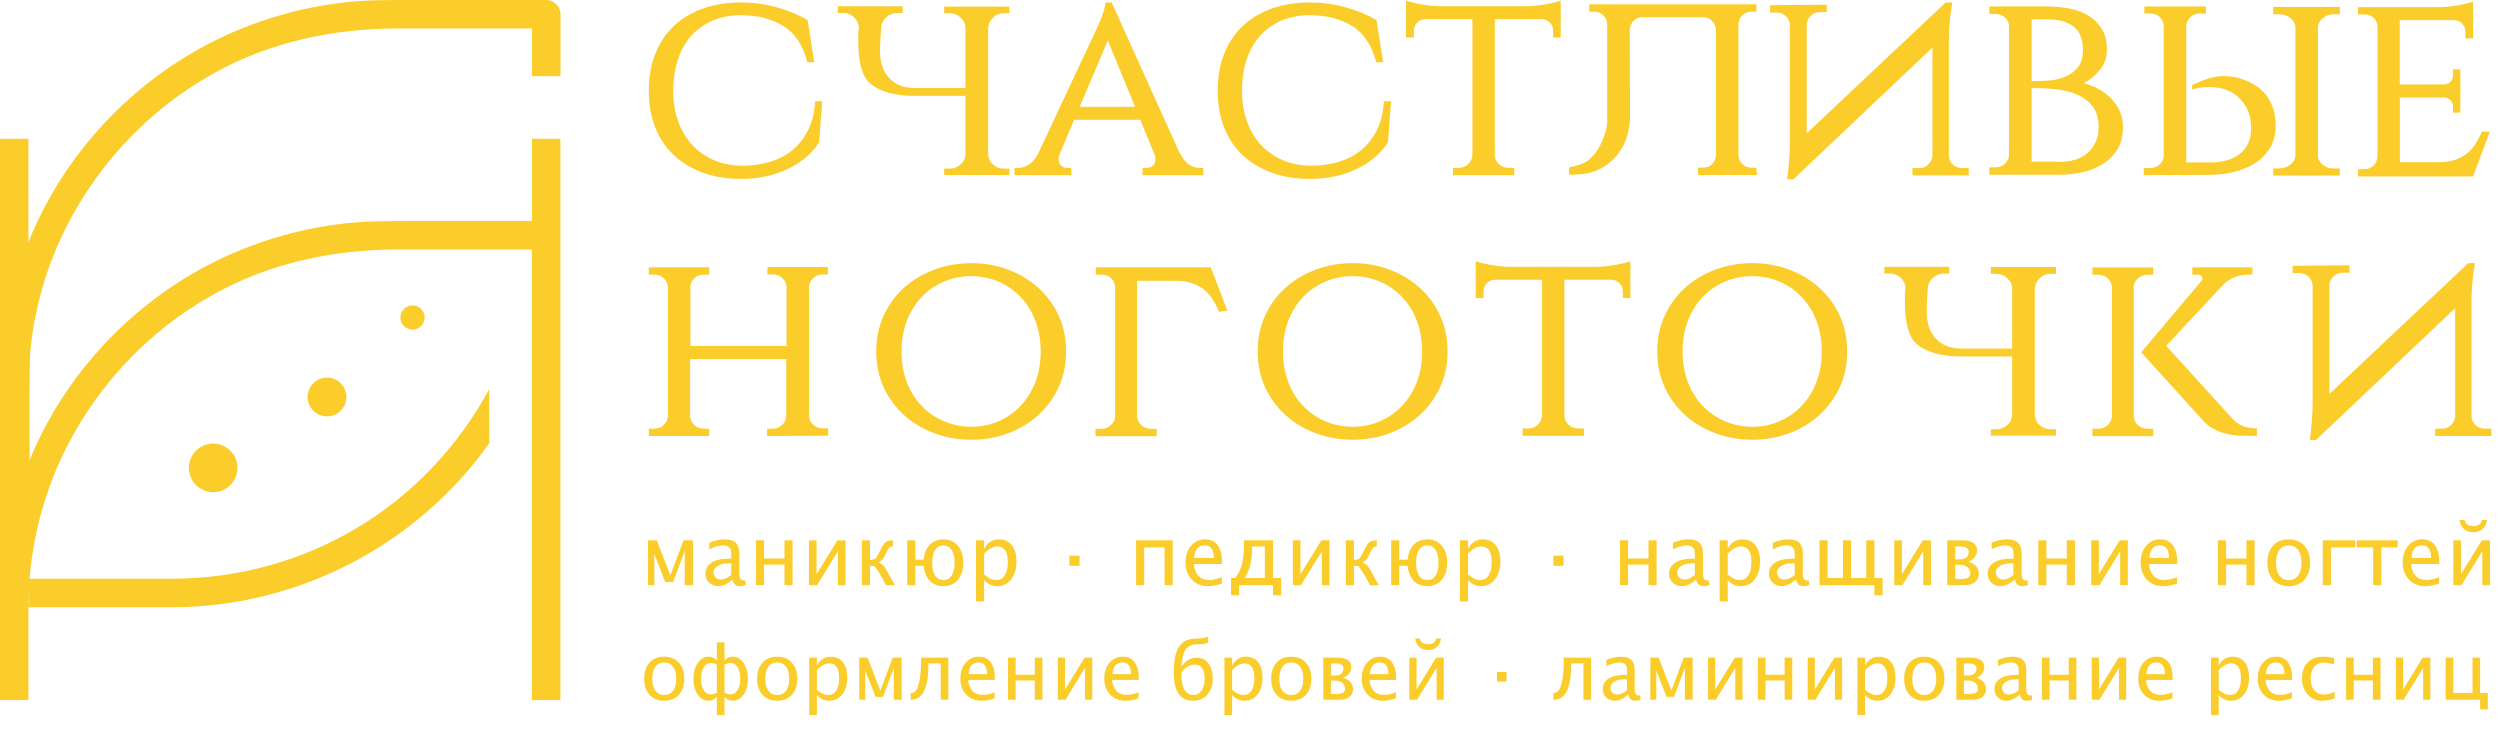 <?xml version="1.0" encoding="UTF-8"?> <svg xmlns="http://www.w3.org/2000/svg" width="590" height="174" viewBox="0 0 590 174" fill="none"><path d="M126.309 37.002C126.309 37.403 126.309 37.83 126.259 38.232V37.002H126.309Z" fill="#FACD2B"></path><path d="M115.467 104.632C98.286 128.719 70.353 143.205 40.763 143.318H6.709V139.949C6.709 138.826 6.709 137.703 6.709 136.58H40.735C56.175 136.524 71.335 132.397 84.558 124.396C97.64 116.507 108.308 105.081 115.467 91.802V104.604V104.632Z" fill="#FACD2B"></path><path d="M125.547 17.939V6.71H94.272C78.775 6.71 63.868 9.798 50.252 17.406C34.419 26.249 21.757 40.09 14.205 56.569C10.444 64.795 8.029 73.75 7.159 82.762C6.85 85.766 7.018 105.642 6.99 108.674C3.509 122.15 1.516 128.747 0.196 139.303L0 93.795C0 77.119 3.622 60.921 11.903 46.35C21.168 30.011 35.598 16.592 52.639 8.647C61.594 4.464 71.083 1.797 80.909 0.618C86.215 -0.028 91.521 0 96.855 0H128.915C130.74 0 132.284 1.544 132.284 3.369V17.968H125.575L125.547 17.939Z" fill="#FACD2B"></path><path d="M97.361 77.793C98.933 77.793 100.224 76.502 100.224 74.93C100.224 73.357 98.933 72.066 97.361 72.066C95.788 72.066 94.497 73.357 94.497 74.93C94.497 76.502 95.788 77.793 97.361 77.793Z" fill="#FACD2B"></path><path d="M50.308 104.688C47.136 104.688 44.581 107.243 44.581 110.415C44.581 113.587 47.136 116.142 50.308 116.142C53.481 116.142 56.035 113.587 56.035 110.415C56.035 107.243 53.481 104.688 50.308 104.688Z" fill="#FACD2B"></path><path d="M125.547 165.215H132.256V32.763H125.547V52.162H96.855C91.521 52.162 86.215 52.162 80.909 52.779C71.083 53.958 61.622 56.625 52.639 60.808C31.976 70.438 15.16 88.096 6.71 109.292V32.763H0V165.215H6.71V145.957C6.71 144.974 6.71 143.991 6.71 143.009C6.738 140.314 6.85 137.59 7.131 134.895C8.029 125.912 10.444 116.928 14.177 108.731C21.701 92.251 34.391 78.411 50.224 69.567C63.84 61.959 78.775 58.871 94.244 58.871H125.518V165.187L125.547 165.215Z" fill="#FACD2B"></path><path d="M77.175 89.107C74.648 89.107 72.599 91.156 72.599 93.683C72.599 96.21 74.648 98.259 77.175 98.259C79.701 98.259 81.751 96.21 81.751 93.683C81.751 91.156 79.701 89.107 77.175 89.107Z" fill="#FACD2B"></path><path d="M194.038 23.998L193.31 33.613C191.553 36.324 189.018 38.433 185.754 39.939C182.491 41.47 178.901 42.223 175.01 42.223C171.646 42.223 168.609 41.746 165.923 40.767C163.237 39.788 160.928 38.407 159.02 36.625C157.112 34.843 155.656 32.659 154.652 30.099C153.623 27.538 153.121 24.626 153.121 21.413C153.121 18.2 153.623 15.288 154.652 12.702C155.656 10.117 157.137 7.933 159.02 6.125C160.928 4.343 163.212 2.962 165.923 2.009C168.609 1.055 171.646 0.578 175.01 0.578C177.746 0.578 180.508 0.954 183.269 1.707C186.03 2.46 188.49 3.49 190.599 4.745L192.181 14.685H190.524C189.52 10.694 187.637 7.857 184.876 6.15C182.139 4.443 178.826 3.59 174.935 3.59C172.45 3.59 170.241 3.992 168.283 4.82C166.325 5.648 164.643 6.828 163.237 8.334C161.831 9.866 160.777 11.723 160.024 13.957C159.271 16.166 158.894 18.652 158.894 21.388C158.894 24.124 159.271 26.459 160.049 28.617C160.827 30.801 161.932 32.634 163.337 34.165C164.743 35.696 166.45 36.901 168.408 37.755C170.366 38.608 172.575 39.06 175.01 39.11H175.211C177.521 39.11 179.654 38.809 181.688 38.207C183.696 37.604 185.478 36.701 186.984 35.445C188.516 34.215 189.746 32.634 190.699 30.726C191.653 28.818 192.206 26.559 192.381 23.898H194.038V23.998Z" fill="#FACD2B"></path><path d="M202.724 6.502V6.376C202.598 5.448 202.222 4.694 201.594 4.117C200.891 3.414 200.038 3.063 199.084 3.063H197.703V1.481H213.016V3.063H211.61C210.731 3.063 209.878 3.414 209.1 4.117C208.573 4.594 208.196 5.272 207.97 6.1V6.301C207.87 7.581 207.819 8.611 207.769 9.389C207.719 10.167 207.694 10.995 207.694 11.874V12.326C207.744 14.936 208.472 16.97 209.878 18.426C211.334 19.982 213.292 20.76 215.777 20.76H227.852V6.502C227.801 5.573 227.425 4.795 226.722 4.192C226.019 3.49 225.166 3.138 224.212 3.138H222.831V1.557H238.219V3.138H236.838C235.859 3.138 235.031 3.49 234.328 4.192C233.7 4.77 233.324 5.548 233.198 6.502V36.475C233.324 37.529 233.7 38.307 234.328 38.784C235.031 39.437 235.884 39.788 236.838 39.788H238.219V41.319H222.831V39.788H224.212C225.14 39.788 225.969 39.462 226.722 38.784C227.375 38.257 227.751 37.479 227.852 36.475V22.618H215.702C211.183 22.618 207.769 21.664 205.41 19.756C203.502 18.175 202.548 14.836 202.548 9.74V8.209C202.548 7.807 202.598 7.23 202.673 6.477" fill="#FACD2B"></path><path d="M278.483 36.148C279.061 37.378 279.763 38.282 280.567 38.809C281.395 39.336 282.173 39.612 282.926 39.612H283.981V41.345H269.647V39.612H270.701C271.178 39.612 271.655 39.437 272.057 39.085C272.484 38.734 272.685 38.232 272.685 37.554C272.685 37.253 272.609 36.901 272.484 36.5L269.095 28.266H253.506L250.117 36.299C249.941 36.701 249.841 37.102 249.841 37.554C249.841 38.207 250.042 38.734 250.443 39.085C250.845 39.437 251.272 39.612 251.774 39.612H252.828V41.345H239.423V39.612H240.478C241.231 39.612 242.034 39.336 242.862 38.809C243.691 38.282 244.419 37.404 245.046 36.148L258.451 7.556C258.903 6.627 259.28 5.749 259.656 4.895C259.957 4.142 260.234 3.364 260.485 2.586C260.736 1.783 260.861 1.13 260.911 0.603H262.367L278.408 36.148H278.483ZM267.865 25.203L261.438 9.539L254.811 25.203H267.865Z" fill="#FACD2B"></path><path d="M328.288 23.998L327.56 33.613C325.803 36.324 323.268 38.433 320.004 39.939C316.741 41.47 313.151 42.223 309.26 42.223C305.896 42.223 302.859 41.746 300.173 40.767C297.487 39.788 295.178 38.407 293.27 36.625C291.362 34.843 289.906 32.659 288.902 30.099C287.898 27.538 287.371 24.626 287.371 21.413C287.371 18.2 287.873 15.288 288.902 12.702C289.906 10.117 291.387 7.933 293.27 6.125C295.178 4.343 297.462 2.962 300.173 2.009C302.859 1.055 305.896 0.578 309.26 0.578C311.996 0.578 314.758 0.954 317.519 1.707C320.28 2.46 322.74 3.49 324.849 4.745L326.431 14.685H324.774C323.745 10.694 321.887 7.857 319.126 6.15C316.389 4.443 313.076 3.59 309.185 3.59C306.7 3.59 304.491 3.992 302.508 4.82C300.55 5.648 298.868 6.828 297.462 8.334C296.081 9.866 295.002 11.723 294.249 13.957C293.496 16.166 293.119 18.652 293.119 21.388C293.119 24.124 293.496 26.459 294.274 28.617C295.052 30.801 296.131 32.634 297.562 34.165C298.968 35.696 300.675 36.901 302.633 37.755C304.591 38.608 306.8 39.06 309.235 39.11H309.436C311.745 39.11 313.879 38.809 315.912 38.207C317.921 37.604 319.703 36.701 321.209 35.445C322.74 34.215 323.97 32.634 324.924 30.726C325.878 28.818 326.43 26.559 326.606 23.898H328.263L328.288 23.998Z" fill="#FACD2B"></path><path d="M360.545 1.456C361.172 1.456 361.85 1.406 362.603 1.331C363.356 1.23 364.109 1.13 364.837 1.004C365.565 0.879 366.243 0.728 366.871 0.578C367.498 0.427 367.975 0.276 368.327 0.151V8.836H366.544V7.305C366.544 6.552 366.293 5.924 365.791 5.372C365.289 4.845 364.636 4.544 363.833 4.519H352.763V36.7C352.813 37.504 353.139 38.182 353.767 38.759C354.395 39.336 355.148 39.612 356.026 39.612H357.357V41.344H342.897V39.612H344.228C345.107 39.612 345.86 39.336 346.462 38.759C347.065 38.182 347.391 37.479 347.491 36.625V4.519H336.346C335.542 4.569 334.915 4.845 334.413 5.372C333.936 5.899 333.685 6.552 333.685 7.305V8.836H331.827V0.151C332.179 0.276 332.656 0.427 333.283 0.578C333.911 0.728 334.563 0.879 335.316 1.004C336.044 1.13 336.772 1.255 337.525 1.331C338.279 1.406 338.956 1.456 339.584 1.456H360.62H360.545Z" fill="#FACD2B"></path><path d="M384.669 27.764C384.669 28.291 384.669 28.818 384.594 29.345C384.292 31.102 383.966 32.358 383.665 33.111C382.987 34.742 382.083 36.173 380.954 37.378C379.799 38.583 378.443 39.537 376.887 40.215C375.331 40.892 373.122 41.244 370.285 41.244V39.512C372.369 39.11 373.875 38.558 374.804 37.83C375.732 37.102 376.536 36.173 377.188 35.069C377.841 33.964 378.393 32.759 378.77 31.479C379.046 30.651 379.222 29.772 379.297 28.893V5.673C379.247 4.87 378.946 4.192 378.368 3.615C377.791 3.038 377.113 2.761 376.31 2.761H375.055V1.029H414.516V2.761H413.261C412.458 2.761 411.78 3.038 411.203 3.59C410.625 4.142 410.324 4.795 410.274 5.548V36.65C410.324 37.453 410.625 38.131 411.203 38.709C411.78 39.286 412.458 39.562 413.261 39.562H414.466L414.667 41.294H400.735V39.562H401.99C402.793 39.562 403.471 39.286 404.048 38.709C404.626 38.131 404.927 37.453 404.977 36.65V7.104C404.927 6.276 404.626 5.548 404.048 4.97C403.471 4.368 402.818 4.067 402.065 4.067H387.48C386.727 4.067 386.075 4.343 385.522 4.92C384.97 5.498 384.669 6.175 384.619 6.979L384.694 27.739L384.669 27.764Z" fill="#FACD2B"></path><path d="M431.109 1.13V2.862H429.452C428.649 2.862 427.971 3.138 427.394 3.665C426.816 4.193 426.49 4.845 426.39 5.598V31.454L459.149 0.603H460.73C460.605 1.481 460.454 2.385 460.329 3.314C460.228 4.117 460.153 5.021 460.052 6.075C459.952 7.13 459.927 8.159 459.927 9.238V36.826C459.977 37.629 460.304 38.307 460.881 38.834C461.483 39.387 462.186 39.663 462.964 39.663H464.621V41.395H451.342V39.663H452.999C453.802 39.663 454.48 39.387 455.057 38.834C455.634 38.282 455.961 37.604 456.061 36.826V11.221L423.227 42.324H421.771C421.896 41.395 422.022 40.441 422.097 39.462C422.172 38.633 422.273 37.68 422.323 36.65C422.398 35.621 422.423 34.592 422.423 33.563V5.699C422.323 4.946 421.997 4.318 421.419 3.766C420.842 3.214 420.139 2.962 419.286 2.962H417.704V1.23L431.034 1.105L431.109 1.13Z" fill="#FACD2B"></path><path d="M483.297 1.532C484.502 1.532 485.907 1.632 487.514 1.858C489.121 2.084 490.652 2.536 492.083 3.239C493.514 3.941 494.744 4.996 495.723 6.351C496.727 7.732 497.229 9.539 497.229 11.799C497.229 13.581 496.677 15.137 495.597 16.468C494.518 17.823 493.212 18.878 491.731 19.631C494.467 20.334 496.702 21.614 498.434 23.471C500.166 25.329 501.019 27.488 501.019 29.973C501.019 32.182 500.542 34.015 499.588 35.445C498.635 36.876 497.43 38.031 495.974 38.885C494.518 39.738 492.886 40.366 491.129 40.717C489.372 41.069 487.665 41.244 486.008 41.244H469.49V39.512H470.821C471.749 39.512 472.528 39.236 473.13 38.659C473.758 38.081 474.084 37.404 474.134 36.6V6.15C474.084 5.322 473.758 4.619 473.13 4.092C472.503 3.565 471.749 3.289 470.821 3.289H469.49V1.506H483.297V1.532ZM486.058 38.207C487.338 38.207 488.543 38.031 489.673 37.705C490.803 37.378 491.756 36.851 492.585 36.173C493.413 35.496 494.041 34.617 494.543 33.588C495.045 32.559 495.271 31.329 495.271 29.898C495.271 27.965 494.819 26.383 493.915 25.178C493.012 23.974 491.832 23.07 490.401 22.417C488.97 21.764 487.363 21.338 485.581 21.112C483.799 20.886 481.765 20.785 479.456 20.785V38.157H486.058V38.207ZM484.075 18.978C485.38 18.802 486.61 18.451 487.74 17.949C488.844 17.447 489.773 16.694 490.501 15.715C491.229 14.736 491.581 13.43 491.581 11.799C491.581 9.288 490.853 7.456 489.397 6.301C487.941 5.146 485.907 4.569 483.272 4.569H479.456V19.154C481.213 19.154 482.744 19.078 484.075 18.953" fill="#FACD2B"></path><path d="M505.916 41.395V39.663H507.371C508.25 39.663 509.003 39.387 509.631 38.834C510.258 38.282 510.585 37.604 510.635 36.801V6.176C510.585 5.322 510.283 4.619 509.706 4.042C509.129 3.465 508.401 3.188 507.522 3.188H506.066V1.532H520.601V3.188H519.145C518.266 3.188 517.513 3.465 516.911 4.042C516.308 4.619 516.007 5.322 515.957 6.176V38.332H521.655C524.667 38.332 527.027 37.629 528.709 36.199C530.416 34.793 531.269 32.835 531.269 30.4C531.269 29.873 531.244 29.295 531.169 28.668C531.094 28.04 530.993 27.513 530.868 27.061C530.391 25.68 529.738 24.551 528.985 23.697C528.207 22.844 527.378 22.166 526.5 21.689C525.621 21.237 524.718 20.911 523.814 20.76C522.91 20.61 522.057 20.534 521.253 20.534C520.776 20.534 520.299 20.534 519.822 20.61C519.371 20.66 518.944 20.71 518.592 20.811C518.141 20.886 517.739 20.986 517.337 21.087V20.083C518.618 19.455 519.873 18.953 521.128 18.551C522.358 18.15 523.563 17.949 524.717 17.949C526.399 17.949 527.981 18.225 529.462 18.777C530.943 19.329 532.248 20.058 533.378 20.961C534.508 21.865 535.411 23.07 536.064 24.576C536.717 26.082 537.068 27.789 537.068 29.672C537.068 31.429 536.717 33.036 535.964 34.441C535.236 35.847 534.206 37.052 532.851 38.056C531.495 39.06 529.889 39.813 528.006 40.366C526.123 40.918 524.065 41.219 521.806 41.269L505.941 41.345L505.916 41.395ZM536.491 41.395V39.738H537.871C538.875 39.738 539.754 39.462 540.482 38.885C541.21 38.307 541.612 37.604 541.712 36.826V6.276C541.612 5.473 541.21 4.795 540.482 4.218C539.754 3.64 538.875 3.364 537.871 3.364H536.491V1.632H552.205V3.364H550.824C549.845 3.364 548.992 3.64 548.264 4.218C547.536 4.795 547.134 5.473 547.034 6.226V36.851C547.084 37.654 547.461 38.357 548.189 38.91C548.917 39.487 549.795 39.763 550.799 39.763H552.18V41.42H536.466L536.491 41.395Z" fill="#FACD2B"></path><path d="M583.658 41.646H556.522V39.913H557.978C558.857 39.913 559.585 39.637 560.162 39.06C560.739 38.483 561.041 37.78 561.091 36.926V6.276C561.091 5.472 560.79 4.795 560.187 4.242C559.585 3.69 558.857 3.414 557.953 3.414H556.497V1.682H575.927C576.554 1.682 577.232 1.632 577.985 1.556C578.738 1.456 579.491 1.356 580.219 1.23C580.947 1.105 581.6 0.954 582.202 0.803C582.805 0.653 583.282 0.502 583.633 0.377V9.062H581.851V7.531C581.851 6.778 581.6 6.15 581.098 5.598C580.596 5.071 579.943 4.77 579.14 4.745H566.337V19.932H576.805C577.508 19.881 578.035 19.656 578.387 19.229C578.738 18.802 578.914 18.325 578.914 17.748V16.367H580.646V26.584H578.914V25.203C578.914 24.626 578.738 24.149 578.412 23.747C578.085 23.346 577.583 23.095 576.906 23.019H566.362V38.282H575.851C577.307 38.232 578.562 38.031 579.592 37.654C580.621 37.278 581.525 36.776 582.278 36.173C583.031 35.546 583.683 34.792 584.236 33.914C584.788 33.035 585.29 32.081 585.742 31.052H587.599L583.633 41.671L583.658 41.646Z" fill="#FACD2B"></path><path d="M181.035 102.897V101.164H182.29C183.169 101.164 183.922 100.888 184.549 100.311C185.177 99.734 185.503 99.031 185.553 98.177V84.722H162.86V98.177C162.911 99.006 163.237 99.734 163.865 100.311C164.492 100.888 165.245 101.164 166.124 101.164H167.379V102.897H153.121V101.164H154.376C155.254 101.164 156.007 100.888 156.635 100.311C157.263 99.734 157.589 99.031 157.639 98.177V67.728C157.589 66.924 157.263 66.247 156.635 65.669C156.007 65.092 155.254 64.816 154.376 64.816H153.121V63.084H167.379V64.816H166.049C165.22 64.816 164.492 65.092 163.89 65.644C163.287 66.196 162.961 66.849 162.936 67.602V81.66H185.629V67.677C185.578 66.874 185.252 66.196 184.625 65.619C183.997 65.042 183.244 64.766 182.365 64.766H181.11V63.033H195.369V64.766H194.113C193.285 64.766 192.557 65.042 191.955 65.619C191.352 66.196 191.001 66.849 190.925 67.602V98.127C190.976 98.956 191.302 99.683 191.929 100.236C192.557 100.813 193.31 101.089 194.189 101.089H195.444V102.821L181.06 102.897H181.035Z" fill="#FACD2B"></path><path d="M229.231 62.105C232.319 62.105 235.231 62.607 237.917 63.636C240.628 64.665 242.988 66.071 245.021 67.903C247.054 69.736 248.661 71.92 249.841 74.48C251.021 77.016 251.598 79.852 251.598 82.94C251.598 86.028 251.021 88.864 249.841 91.4C248.661 93.935 247.054 96.119 245.021 97.977C242.988 99.809 240.628 101.24 237.917 102.244C235.231 103.273 232.319 103.775 229.231 103.775C226.144 103.775 223.232 103.273 220.496 102.244C217.785 101.24 215.4 99.809 213.366 97.977C211.333 96.144 209.727 93.96 208.547 91.4C207.367 88.864 206.79 86.028 206.79 82.94C206.79 79.852 207.367 77.016 208.547 74.48C209.727 71.945 211.308 69.736 213.366 67.903C215.4 66.071 217.785 64.64 220.496 63.636C223.207 62.607 226.119 62.105 229.231 62.105ZM229.231 100.713C231.541 100.713 233.675 100.286 235.658 99.407C237.641 98.554 239.373 97.349 240.854 95.793C242.335 94.236 243.49 92.379 244.343 90.195C245.197 88.011 245.598 85.576 245.598 82.94C245.598 80.304 245.172 77.869 244.343 75.685C243.515 73.501 242.335 71.619 240.854 70.087C239.373 68.531 237.641 67.326 235.658 66.472C233.675 65.619 231.516 65.167 229.231 65.167C226.947 65.167 224.788 65.594 222.755 66.472C220.747 67.326 218.989 68.531 217.508 70.087C216.027 71.644 214.873 73.501 214.019 75.685C213.191 77.869 212.764 80.304 212.764 82.94C212.764 85.576 213.191 88.011 214.019 90.195C214.848 92.379 216.027 94.261 217.508 95.793C218.989 97.349 220.747 98.554 222.755 99.407C224.763 100.261 226.922 100.713 229.231 100.713Z" fill="#FACD2B"></path><path d="M287.696 73.576C287.244 72.522 286.767 71.543 286.215 70.689C285.663 69.836 284.985 69.083 284.232 68.43C283.454 67.778 282.55 67.275 281.521 66.899C280.492 66.522 279.262 66.322 277.831 66.271H268.342V98.302C268.392 99.106 268.719 99.784 269.371 100.361C270.024 100.938 270.777 101.214 271.656 101.214H272.986V102.947H258.527V101.214H259.857C260.736 101.214 261.514 100.938 262.142 100.361C262.769 99.784 263.121 99.106 263.171 98.302V67.803C263.121 66.949 262.819 66.246 262.242 65.669C261.665 65.092 260.937 64.815 260.058 64.815H258.602V63.083H285.738L289.654 73.3L287.721 73.576H287.696Z" fill="#FACD2B"></path><path d="M319.25 62.105C322.338 62.105 325.25 62.607 327.936 63.636C330.647 64.665 333.007 66.071 335.04 67.903C337.073 69.736 338.68 71.92 339.86 74.48C341.04 77.016 341.617 79.852 341.617 82.94C341.617 86.028 341.04 88.864 339.86 91.4C338.68 93.935 337.073 96.119 335.04 97.977C333.007 99.809 330.647 101.24 327.936 102.244C325.25 103.273 322.338 103.775 319.25 103.775C316.163 103.775 313.251 103.273 310.515 102.244C307.804 101.24 305.419 99.809 303.386 97.977C301.352 96.144 299.746 93.96 298.566 91.4C297.386 88.864 296.809 86.028 296.809 82.94C296.809 79.852 297.386 77.016 298.566 74.48C299.746 71.945 301.327 69.736 303.386 67.903C305.419 66.071 307.804 64.64 310.515 63.636C313.226 62.607 316.138 62.105 319.25 62.105ZM319.25 100.713C321.56 100.713 323.694 100.286 325.677 99.407C327.66 98.554 329.392 97.349 330.873 95.793C332.354 94.236 333.509 92.379 334.362 90.195C335.216 88.011 335.618 85.576 335.618 82.94C335.618 80.304 335.191 77.869 334.362 75.685C333.534 73.501 332.354 71.619 330.873 70.087C329.392 68.531 327.66 67.326 325.677 66.472C323.694 65.619 321.535 65.167 319.25 65.167C316.966 65.167 314.807 65.594 312.774 66.472C310.766 67.326 309.009 68.531 307.528 70.087C306.046 71.644 304.892 73.501 304.038 75.685C303.21 77.869 302.783 80.304 302.783 82.94C302.783 85.576 303.21 88.011 304.038 90.195C304.867 92.379 306.046 94.261 307.528 95.793C309.009 97.349 310.766 98.554 312.774 99.407C314.782 100.261 316.941 100.713 319.25 100.713Z" fill="#FACD2B"></path><path d="M376.987 62.958C377.614 62.958 378.292 62.908 379.045 62.832C379.798 62.732 380.551 62.632 381.279 62.506C382.007 62.38 382.685 62.23 383.313 62.079C383.94 61.929 384.417 61.778 384.769 61.653V70.338H382.986V68.807C382.986 68.054 382.735 67.426 382.233 66.874C381.731 66.347 381.078 66.046 380.275 66.02H369.205V98.202C369.255 99.005 369.581 99.683 370.209 100.261C370.836 100.838 371.59 101.114 372.468 101.114H373.799V102.846H359.339V101.114H360.67C361.548 101.114 362.302 100.838 362.904 100.261C363.506 99.683 363.833 98.98 363.933 98.127V66.02H352.788C351.984 66.071 351.357 66.347 350.855 66.874C350.378 67.401 350.127 68.054 350.127 68.807V70.338H348.269V61.653C348.62 61.778 349.097 61.929 349.725 62.079C350.353 62.23 351.005 62.38 351.758 62.506C352.486 62.632 353.214 62.757 353.967 62.832C354.721 62.908 355.398 62.958 356.026 62.958H377.062H376.987Z" fill="#FACD2B"></path><path d="M413.562 62.105C416.649 62.105 419.561 62.607 422.247 63.636C424.958 64.665 427.318 66.071 429.351 67.903C431.385 69.736 432.991 71.92 434.171 74.48C435.351 77.016 435.928 79.852 435.928 82.94C435.928 86.028 435.351 88.864 434.171 91.4C432.991 93.935 431.385 96.119 429.351 97.977C427.318 99.809 424.958 101.24 422.247 102.244C419.561 103.273 416.649 103.775 413.562 103.775C410.474 103.775 407.562 103.273 404.826 102.244C402.115 101.24 399.73 99.809 397.697 97.977C395.663 96.144 394.057 93.96 392.877 91.4C391.697 88.864 391.12 86.028 391.12 82.94C391.12 79.852 391.697 77.016 392.877 74.48C394.057 71.945 395.638 69.736 397.697 67.903C399.73 66.071 402.115 64.64 404.826 63.636C407.537 62.607 410.449 62.105 413.562 62.105ZM413.562 100.713C415.871 100.713 418.005 100.286 419.988 99.407C421.971 98.554 423.703 97.349 425.184 95.793C426.665 94.236 427.82 92.379 428.673 90.195C429.527 88.011 429.929 85.576 429.929 82.94C429.929 80.304 429.502 77.869 428.673 75.685C427.845 73.501 426.665 71.619 425.184 70.087C423.703 68.531 421.971 67.326 419.988 66.472C418.005 65.619 415.846 65.167 413.562 65.167C411.277 65.167 409.118 65.594 407.085 66.472C405.077 67.326 403.32 68.531 401.838 70.087C400.357 71.644 399.203 73.501 398.349 75.685C397.521 77.869 397.094 80.304 397.094 82.94C397.094 85.576 397.521 88.011 398.349 90.195C399.178 92.379 400.357 94.261 401.838 95.793C403.32 97.349 405.077 98.554 407.085 99.407C409.093 100.261 411.252 100.713 413.562 100.713Z" fill="#FACD2B"></path><path d="M449.736 68.004V67.878C449.61 66.949 449.234 66.196 448.606 65.619C447.903 64.916 447.05 64.565 446.096 64.565H444.715V62.983H460.028V64.565H458.622C457.744 64.565 456.89 64.916 456.112 65.619C455.585 66.096 455.208 66.774 454.982 67.602V67.803C454.882 69.083 454.832 70.112 454.782 70.891C454.731 71.669 454.706 72.497 454.706 73.376V73.828C454.756 76.438 455.484 78.472 456.89 79.927C458.346 81.484 460.304 82.262 462.789 82.262H474.864V68.004C474.814 67.075 474.437 66.297 473.734 65.694C473.031 64.991 472.178 64.64 471.224 64.64H469.843V63.033H485.231V64.64H483.851C482.872 64.64 482.043 64.991 481.34 65.694C480.713 66.272 480.336 67.05 480.211 68.004V97.976C480.336 99.031 480.713 99.809 481.34 100.286C482.043 100.939 482.897 101.29 483.851 101.29H485.231V102.821H469.843V101.29H471.224C472.153 101.29 472.981 100.964 473.734 100.286C474.387 99.759 474.763 98.981 474.864 97.976V84.12H462.714C458.195 84.12 454.782 83.166 452.422 81.258C450.514 79.677 449.56 76.338 449.56 71.242V69.711C449.56 69.309 449.61 68.732 449.686 67.979" fill="#FACD2B"></path><path d="M526.776 98.729C527.529 99.533 528.308 100.11 529.111 100.486C529.914 100.863 531.069 101.064 532.625 101.114V102.846H529.588C529.111 102.846 528.458 102.821 527.655 102.746C526.852 102.67 525.998 102.52 525.094 102.294C524.191 102.068 523.262 101.666 522.308 101.164C521.354 100.662 520.476 99.934 519.697 99.005L505.313 83.141L519.446 66.397C519.672 66.171 519.773 65.945 519.773 65.744C519.773 65.117 519.346 64.815 518.518 64.815H517.388V63.083H531.571V64.815H530.768C529.613 64.815 528.534 65.016 527.529 65.368C526.5 65.744 525.647 66.271 524.944 66.924L511.213 81.609L526.801 98.754L526.776 98.729ZM503.556 98.202C503.607 99.031 503.933 99.758 504.56 100.336C505.188 100.913 505.941 101.189 506.82 101.189H508.15V102.921H493.816V101.189H495.147C496.025 101.189 496.779 100.888 497.406 100.336C498.034 99.758 498.36 99.056 498.41 98.202V67.752C498.36 66.949 498.034 66.271 497.406 65.694C496.779 65.117 496.025 64.841 495.147 64.841H493.816V63.108H508.15V64.841H506.82C505.941 64.841 505.188 65.117 504.56 65.669C503.933 66.221 503.607 66.874 503.556 67.627V98.202Z" fill="#FACD2B"></path><path d="M554.463 62.632V64.364H552.807C552.003 64.364 551.326 64.64 550.748 65.167C550.171 65.694 549.845 66.347 549.744 67.1V92.956L582.503 62.105H584.085C583.959 62.983 583.809 63.887 583.683 64.816C583.583 65.619 583.507 66.523 583.407 67.577C583.307 68.631 583.281 69.661 583.281 70.74V98.328C583.332 99.131 583.658 99.809 584.235 100.336C584.838 100.888 585.516 101.165 586.319 101.165H587.976V102.897H574.696V101.165H576.353C577.156 101.165 577.834 100.888 578.412 100.336C578.989 99.784 579.315 99.106 579.416 98.328V72.723L546.581 103.825H545.125C545.251 102.897 545.376 101.943 545.452 100.964C545.527 100.135 545.627 99.181 545.677 98.152C545.753 97.123 545.778 96.094 545.778 95.065V67.201C545.678 66.447 545.351 65.82 544.774 65.268C544.196 64.715 543.494 64.464 542.64 64.464H541.059V62.732L554.388 62.607L554.463 62.632Z" fill="#FACD2B"></path><path d="M156.758 165.374C155.3 165.374 154.143 164.907 153.289 163.973C152.44 163.039 152.016 161.773 152.016 160.174C152.016 158.575 152.44 157.312 153.289 156.384C154.143 155.45 155.3 154.983 156.758 154.983C158.217 154.983 159.371 155.45 160.219 156.384C161.073 157.312 161.501 158.575 161.501 160.174C161.501 161.773 161.073 163.039 160.219 163.973C159.371 164.907 158.217 165.374 156.758 165.374ZM156.758 164.019C157.656 164.019 158.351 163.683 158.846 163.012C159.34 162.341 159.587 161.395 159.587 160.174C159.587 158.953 159.34 158.01 158.846 157.345C158.351 156.674 157.656 156.338 156.758 156.338C155.861 156.338 155.165 156.674 154.671 157.345C154.183 158.01 153.939 158.953 153.939 160.174C153.939 161.395 154.183 162.341 154.671 163.012C155.165 163.683 155.861 164.019 156.758 164.019ZM169.181 168.761V164.468C168.608 165.072 167.952 165.374 167.213 165.374C166.194 165.374 165.343 164.886 164.659 163.909C163.982 162.926 163.643 161.706 163.643 160.247C163.643 158.752 163.982 157.501 164.659 156.494C165.343 155.481 166.191 154.974 167.204 154.974C168.077 154.974 168.736 155.276 169.181 155.88V151.596H170.985V155.88C171.431 155.276 172.087 154.974 172.953 154.974C173.966 154.974 174.812 155.481 175.489 156.494C176.173 157.501 176.515 158.752 176.515 160.247C176.515 161.706 176.173 162.926 175.489 163.909C174.812 164.886 173.966 165.374 172.953 165.374C172.209 165.374 171.553 165.072 170.985 164.468V168.761H169.181ZM169.181 156.887C168.681 156.594 168.208 156.448 167.763 156.448C167.073 156.448 166.514 156.796 166.087 157.492C165.66 158.187 165.446 159.094 165.446 160.211C165.446 161.315 165.663 162.206 166.096 162.884C166.53 163.561 167.097 163.9 167.799 163.9C168.196 163.9 168.657 163.76 169.181 163.479V156.887ZM170.985 156.887V163.479C171.51 163.76 171.971 163.9 172.367 163.9C173.069 163.9 173.634 163.561 174.061 162.884C174.494 162.206 174.711 161.315 174.711 160.211C174.711 159.094 174.497 158.187 174.07 157.492C173.643 156.796 173.088 156.448 172.404 156.448C171.952 156.448 171.479 156.594 170.985 156.887ZM183.417 165.374C181.959 165.374 180.802 164.907 179.948 163.973C179.099 163.039 178.675 161.773 178.675 160.174C178.675 158.575 179.099 157.312 179.948 156.384C180.802 155.45 181.959 154.983 183.417 154.983C184.876 154.983 186.029 155.45 186.878 156.384C187.732 157.312 188.159 158.575 188.159 160.174C188.159 161.773 187.732 163.039 186.878 163.973C186.029 164.907 184.876 165.374 183.417 165.374ZM183.417 164.019C184.314 164.019 185.01 163.683 185.505 163.012C185.999 162.341 186.246 161.395 186.246 160.174C186.246 158.953 185.999 158.01 185.505 157.345C185.01 156.674 184.314 156.338 183.417 156.338C182.52 156.338 181.824 156.674 181.33 157.345C180.842 158.01 180.598 158.953 180.598 160.174C180.598 161.395 180.842 162.341 181.33 163.012C181.824 163.683 182.52 164.019 183.417 164.019ZM190.979 168.761V155.203H192.783V157.07C193.521 155.679 194.629 154.983 196.106 154.983C197.302 154.983 198.242 155.42 198.926 156.292C199.615 157.165 199.96 158.358 199.96 159.872C199.96 161.52 199.569 162.85 198.788 163.863C198.013 164.87 196.991 165.374 195.721 165.374C194.543 165.374 193.564 164.922 192.783 164.019V168.761H190.979ZM192.783 162.774C193.71 163.604 194.595 164.019 195.438 164.019C196.268 164.019 196.908 163.674 197.36 162.984C197.812 162.289 198.038 161.312 198.038 160.055C198.038 157.724 197.269 156.558 195.731 156.558C194.723 156.558 193.741 157.104 192.783 158.197V162.774ZM202.789 165.145V155.203H204.757L207.76 162.975L210.69 155.203H212.786V165.145H210.946L210.955 157.592L208.373 164.468H206.634L204.199 158.242V165.145H202.789ZM214.947 165.145V163.561C215.41 163.537 215.773 163.387 216.036 163.113C216.304 162.838 216.536 162.371 216.732 161.712C217.159 160.29 217.373 158.447 217.373 156.182V155.203H223.808V165.145H222.005V156.558H219.121V156.732C219.121 159.496 218.785 161.599 218.114 163.039C217.455 164.443 216.399 165.145 214.947 165.145ZM234.721 164.825C233.513 165.191 232.478 165.374 231.617 165.374C230.147 165.374 228.95 164.889 228.029 163.918C227.107 162.942 226.646 161.678 226.646 160.128C226.646 158.621 227.052 157.385 227.864 156.42C228.682 155.456 229.725 154.974 230.995 154.974C232.197 154.974 233.125 155.404 233.778 156.265C234.437 157.119 234.767 158.334 234.767 159.908L234.758 160.458H228.487C228.749 162.82 229.906 164.001 231.956 164.001C232.707 164.001 233.628 163.799 234.721 163.396V164.825ZM228.569 159.103H232.954C232.954 157.254 232.264 156.329 230.885 156.329C229.5 156.329 228.728 157.254 228.569 159.103ZM237.889 165.145V155.203H239.692V159.24H244.215V155.203H246.018V165.145H244.215V160.595H239.692V165.145H237.889ZM249.643 165.145V155.203H251.337V162.728L255.969 155.203H257.773V165.145H256.079V157.62L251.456 165.145H249.643ZM268.685 164.825C267.477 165.191 266.442 165.374 265.582 165.374C264.111 165.374 262.915 164.889 261.993 163.918C261.072 162.942 260.611 161.678 260.611 160.128C260.611 158.621 261.017 157.385 261.828 156.42C262.646 155.456 263.69 154.974 264.959 154.974C266.162 154.974 267.089 155.404 267.742 156.265C268.402 157.119 268.731 158.334 268.731 159.908L268.722 160.458H262.451C262.713 162.82 263.87 164.001 265.921 164.001C266.671 164.001 267.593 163.799 268.685 163.396V164.825ZM262.533 159.103H266.919C266.919 157.254 266.229 156.329 264.85 156.329C263.464 156.329 262.692 157.254 262.533 159.103ZM278.801 157.391C279.729 155.932 280.941 155.203 282.436 155.203C283.571 155.203 284.484 155.651 285.173 156.549C285.869 157.44 286.217 158.621 286.217 160.092C286.217 161.672 285.79 162.948 284.935 163.918C284.081 164.889 282.958 165.374 281.566 165.374C278.521 165.374 276.998 163.146 276.998 158.691C276.998 155.889 277.419 153.857 278.261 152.594C279.11 151.324 280.468 150.69 282.335 150.69H282.72C283.617 150.69 284.423 150.528 285.137 150.204V151.66C284.569 151.916 283.834 152.044 282.93 152.044H282.711C281.38 152.044 280.431 152.432 279.863 153.207C279.302 153.976 278.948 155.371 278.801 157.391ZM278.82 158.645L278.811 158.956C278.811 162.331 279.763 164.019 281.667 164.019C282.473 164.019 283.11 163.674 283.58 162.984C284.056 162.295 284.294 161.367 284.294 160.201C284.294 157.962 283.51 156.842 281.942 156.842C280.837 156.842 279.796 157.443 278.82 158.645ZM288.973 168.761V155.203H290.776V157.07C291.515 155.679 292.622 154.983 294.099 154.983C295.295 154.983 296.235 155.42 296.919 156.292C297.609 157.165 297.953 158.358 297.953 159.872C297.953 161.52 297.563 162.85 296.782 163.863C296.006 164.87 294.984 165.374 293.715 165.374C292.537 165.374 291.557 164.922 290.776 164.019V168.761H288.973ZM290.776 162.774C291.704 163.604 292.589 164.019 293.431 164.019C294.261 164.019 294.902 163.674 295.353 162.984C295.805 162.289 296.031 161.312 296.031 160.055C296.031 157.724 295.262 156.558 293.724 156.558C292.717 156.558 291.734 157.104 290.776 158.197V162.774ZM304.737 165.374C303.278 165.374 302.122 164.907 301.267 163.973C300.419 163.039 299.995 161.773 299.995 160.174C299.995 158.575 300.419 157.312 301.267 156.384C302.122 155.45 303.278 154.983 304.737 154.983C306.196 154.983 307.349 155.45 308.198 156.384C309.052 157.312 309.479 158.575 309.479 160.174C309.479 161.773 309.052 163.039 308.198 163.973C307.349 164.907 306.196 165.374 304.737 165.374ZM304.737 164.019C305.634 164.019 306.33 163.683 306.824 163.012C307.319 162.341 307.566 161.395 307.566 160.174C307.566 158.953 307.319 158.01 306.824 157.345C306.33 156.674 305.634 156.338 304.737 156.338C303.84 156.338 303.144 156.674 302.65 157.345C302.162 158.01 301.917 158.953 301.917 160.174C301.917 161.395 302.162 162.341 302.65 163.012C303.144 163.683 303.84 164.019 304.737 164.019ZM312.299 165.145V155.203H315.76C316.767 155.203 317.542 155.392 318.085 155.77C318.634 156.143 318.909 156.674 318.909 157.363C318.909 158.578 318.274 159.442 317.005 159.954C318.543 160.449 319.312 161.343 319.312 162.637C319.312 163.424 319.028 164.04 318.46 164.486C317.893 164.925 317.111 165.145 316.117 165.145H312.299ZM314.093 163.79H314.844C315.863 163.79 316.547 163.702 316.895 163.525C317.243 163.342 317.417 162.991 317.417 162.472C317.417 161.916 317.188 161.468 316.73 161.126C316.278 160.778 315.683 160.604 314.945 160.604H314.093V163.79ZM314.093 159.414H315C316.373 159.414 317.06 158.856 317.06 157.739C317.06 156.951 316.41 156.558 315.11 156.558H314.093V159.414ZM329.437 164.825C328.228 165.191 327.194 165.374 326.333 165.374C324.862 165.374 323.666 164.889 322.745 163.918C321.823 162.942 321.362 161.678 321.362 160.128C321.362 158.621 321.768 157.385 322.58 156.42C323.398 155.456 324.441 154.974 325.711 154.974C326.913 154.974 327.841 155.404 328.494 156.265C329.153 157.119 329.483 158.334 329.483 159.908L329.473 160.458H323.202C323.465 162.82 324.621 164.001 326.672 164.001C327.423 164.001 328.344 163.799 329.437 163.396V164.825ZM323.285 159.103H327.67C327.67 157.254 326.98 156.329 325.601 156.329C324.216 156.329 323.444 157.254 323.285 159.103ZM332.604 165.145V155.203H334.298V162.728L338.93 155.203H340.734V165.145H339.04V157.62L334.417 165.145H332.604ZM333.978 150.69H335.104C335.299 151.593 335.94 152.044 337.026 152.044C338.113 152.044 338.753 151.593 338.949 150.69H340.075C339.983 151.507 339.66 152.163 339.104 152.658C338.549 153.152 337.856 153.399 337.026 153.399C336.196 153.399 335.503 153.155 334.948 152.667C334.399 152.173 334.075 151.513 333.978 150.69ZM353.285 160.851V158.59H355.546V160.851H353.285ZM366.624 165.145V163.561C367.088 163.537 367.451 163.387 367.713 163.113C367.982 162.838 368.214 162.371 368.409 161.712C368.836 160.29 369.05 158.447 369.05 156.182V155.203H375.486V165.145H373.682V156.558H370.798V156.732C370.798 159.496 370.463 161.599 369.791 163.039C369.132 164.443 368.076 165.145 366.624 165.145ZM384.238 163.882C383.157 164.876 382.117 165.374 381.116 165.374C380.292 165.374 379.608 165.118 379.065 164.605C378.522 164.086 378.25 163.433 378.25 162.646C378.25 161.559 378.705 160.726 379.615 160.146C380.53 159.561 381.842 159.268 383.551 159.268H383.972V158.068C383.972 156.915 383.371 156.338 382.169 156.338C381.235 156.338 380.216 156.631 379.111 157.217V155.725C380.326 155.23 381.47 154.983 382.544 154.983C383.649 154.983 384.464 155.236 384.988 155.743C385.513 156.243 385.776 157.019 385.776 158.068V162.573C385.776 163.604 386.093 164.12 386.728 164.12C386.807 164.12 386.923 164.107 387.076 164.083L387.204 165.081C386.795 165.276 386.343 165.374 385.849 165.374C385.007 165.374 384.47 164.876 384.238 163.882ZM383.972 162.902V160.33L383.395 160.311C382.395 160.311 381.586 160.497 380.969 160.87C380.359 161.242 380.054 161.736 380.054 162.353C380.054 162.786 380.207 163.152 380.512 163.451C380.817 163.75 381.189 163.9 381.629 163.9C382.379 163.9 383.16 163.567 383.972 162.902ZM389.474 165.145V155.203H391.443L394.445 162.975L397.375 155.203H399.471V165.145H397.631L397.64 157.592L395.059 164.468H393.319L390.884 158.242V165.145H389.474ZM403.097 165.145V155.203H404.79V162.728L409.423 155.203H411.226V165.145H409.533V157.62L404.909 165.145H403.097ZM414.851 165.145V155.203H416.655V159.24H421.177V155.203H422.981V165.145H421.177V160.595H416.655V165.145H414.851ZM426.606 165.145V155.203H428.3V162.728L432.932 155.203H434.736V165.145H433.042V157.62L428.419 165.145H426.606ZM438.361 168.761V155.203H440.165V157.07C440.903 155.679 442.011 154.983 443.488 154.983C444.684 154.983 445.624 155.42 446.307 156.292C446.997 157.165 447.342 158.358 447.342 159.872C447.342 161.52 446.951 162.85 446.17 163.863C445.395 164.87 444.373 165.374 443.103 165.374C441.925 165.374 440.946 164.922 440.165 164.019V168.761H438.361ZM440.165 162.774C441.092 163.604 441.977 164.019 442.819 164.019C443.65 164.019 444.29 163.674 444.742 162.984C445.194 162.289 445.419 161.312 445.419 160.055C445.419 157.724 444.65 156.558 443.112 156.558C442.105 156.558 441.123 157.104 440.165 158.197V162.774ZM454.126 165.374C452.667 165.374 451.51 164.907 450.656 163.973C449.808 163.039 449.383 161.773 449.383 160.174C449.383 158.575 449.808 157.312 450.656 156.384C451.51 155.45 452.667 154.983 454.126 154.983C455.584 154.983 456.738 155.45 457.586 156.384C458.441 157.312 458.868 158.575 458.868 160.174C458.868 161.773 458.441 163.039 457.586 163.973C456.738 164.907 455.584 165.374 454.126 165.374ZM454.126 164.019C455.023 164.019 455.719 163.683 456.213 163.012C456.707 162.341 456.955 161.395 456.955 160.174C456.955 158.953 456.707 158.01 456.213 157.345C455.719 156.674 455.023 156.338 454.126 156.338C453.229 156.338 452.533 156.674 452.038 157.345C451.55 158.01 451.306 158.953 451.306 160.174C451.306 161.395 451.55 162.341 452.038 163.012C452.533 163.683 453.229 164.019 454.126 164.019ZM461.688 165.145V155.203H465.148C466.155 155.203 466.93 155.392 467.473 155.77C468.023 156.143 468.297 156.674 468.297 157.363C468.297 158.578 467.663 159.442 466.393 159.954C467.931 160.449 468.7 161.343 468.7 162.637C468.7 163.424 468.416 164.04 467.849 164.486C467.281 164.925 466.5 165.145 465.505 165.145H461.688ZM463.482 163.79H464.233C465.252 163.79 465.935 163.702 466.283 163.525C466.631 163.342 466.805 162.991 466.805 162.472C466.805 161.916 466.576 161.468 466.119 161.126C465.667 160.778 465.072 160.604 464.333 160.604H463.482V163.79ZM463.482 159.414H464.388C465.761 159.414 466.448 158.856 466.448 157.739C466.448 156.951 465.798 156.558 464.498 156.558H463.482V159.414ZM476.665 163.882C475.585 164.876 474.544 165.374 473.543 165.374C472.719 165.374 472.036 165.118 471.492 164.605C470.949 164.086 470.678 163.433 470.678 162.646C470.678 161.559 471.132 160.726 472.042 160.146C472.957 159.561 474.269 159.268 475.978 159.268H476.399V158.068C476.399 156.915 475.798 156.338 474.596 156.338C473.662 156.338 472.643 156.631 471.538 157.217V155.725C472.753 155.23 473.897 154.983 474.971 154.983C476.076 154.983 476.891 155.236 477.416 155.743C477.94 156.243 478.203 157.019 478.203 158.068V162.573C478.203 163.604 478.52 164.12 479.155 164.12C479.234 164.12 479.35 164.107 479.503 164.083L479.631 165.081C479.222 165.276 478.771 165.374 478.276 165.374C477.434 165.374 476.897 164.876 476.665 163.882ZM476.399 162.902V160.33L475.823 160.311C474.822 160.311 474.013 160.497 473.397 160.87C472.786 161.242 472.481 161.736 472.481 162.353C472.481 162.786 472.634 163.152 472.939 163.451C473.244 163.75 473.616 163.9 474.056 163.9C474.806 163.9 475.588 163.567 476.399 162.902ZM481.901 165.145V155.203H483.705V159.24H488.227V155.203H490.031V165.145H488.227V160.595H483.705V165.145H481.901ZM493.656 165.145V155.203H495.35V162.728L499.982 155.203H501.786V165.145H500.092V157.62L495.469 165.145H493.656ZM512.698 164.825C511.49 165.191 510.455 165.374 509.595 165.374C508.124 165.374 506.928 164.889 506.006 163.918C505.085 162.942 504.624 161.678 504.624 160.128C504.624 158.621 505.03 157.385 505.841 156.42C506.659 155.456 507.703 154.974 508.972 154.974C510.175 154.974 511.102 155.404 511.755 156.265C512.415 157.119 512.744 158.334 512.744 159.908L512.735 160.458H506.464C506.726 162.82 507.883 164.001 509.934 164.001C510.684 164.001 511.606 163.799 512.698 163.396V164.825ZM506.546 159.103H510.931C510.931 157.254 510.242 156.329 508.862 156.329C507.477 156.329 506.705 157.254 506.546 159.103ZM521.798 168.761V155.203H523.602V157.07C524.34 155.679 525.448 154.983 526.925 154.983C528.121 154.983 529.061 155.42 529.745 156.292C530.434 157.165 530.779 158.358 530.779 159.872C530.779 161.52 530.389 162.85 529.607 163.863C528.832 164.87 527.81 165.374 526.54 165.374C525.363 165.374 524.383 164.922 523.602 164.019V168.761H521.798ZM523.602 162.774C524.529 163.604 525.414 164.019 526.257 164.019C527.087 164.019 527.728 163.674 528.179 162.984C528.631 162.289 528.857 161.312 528.857 160.055C528.857 157.724 528.088 156.558 526.55 156.558C525.543 156.558 524.56 157.104 523.602 158.197V162.774ZM540.895 164.825C539.687 165.191 538.652 165.374 537.792 165.374C536.321 165.374 535.125 164.889 534.203 163.918C533.281 162.942 532.821 161.678 532.821 160.128C532.821 158.621 533.227 157.385 534.038 156.42C534.856 155.456 535.9 154.974 537.169 154.974C538.372 154.974 539.299 155.404 539.952 156.265C540.611 157.119 540.941 158.334 540.941 159.908L540.932 160.458H534.661C534.923 162.82 536.08 164.001 538.13 164.001C538.881 164.001 539.803 163.799 540.895 163.396V164.825ZM534.743 159.103H539.128C539.128 157.254 538.439 156.329 537.059 156.329C535.674 156.329 534.902 157.254 534.743 159.103ZM550.966 164.843C549.8 165.197 548.793 165.374 547.944 165.374C546.602 165.374 545.488 164.876 544.603 163.882C543.718 162.887 543.275 161.633 543.275 160.119C543.275 158.502 543.712 157.241 544.585 156.338C545.463 155.435 546.687 154.983 548.256 154.983C549.031 154.983 549.897 155.09 550.856 155.304V156.814C549.836 156.515 549.006 156.366 548.366 156.366C547.438 156.366 546.696 156.713 546.141 157.409C545.586 158.099 545.308 159.02 545.308 160.174C545.308 161.291 545.595 162.194 546.168 162.884C546.742 163.573 547.493 163.918 548.42 163.918C549.244 163.918 550.093 163.708 550.966 163.287V164.843ZM553.675 165.145V155.203H555.479V159.24H560.001V155.203H561.805V165.145H560.001V160.595H555.479V165.145H553.675ZM565.43 165.145V155.203H567.124V162.728L571.756 155.203H573.56V165.145H571.866V157.62L567.243 165.145H565.43ZM577.185 165.145V155.203H578.988V163.561H583.511V155.203H585.314V163.561H587.127V167.406H585.314V165.145H577.185Z" fill="#FACD2B"></path><path d="M152.917 138.089V127.521H155.009L158.201 135.782L161.315 127.521H163.543V138.089H161.588L161.597 130.061L158.853 137.369H157.004L154.416 130.751V138.089H152.917ZM172.846 136.746C171.698 137.803 170.592 138.332 169.528 138.332C168.652 138.332 167.926 138.06 167.348 137.515C166.771 136.963 166.482 136.269 166.482 135.432C166.482 134.277 166.966 133.392 167.932 132.775C168.905 132.153 170.3 131.841 172.117 131.841H172.564V130.567C172.564 129.34 171.925 128.727 170.647 128.727C169.655 128.727 168.571 129.039 167.397 129.662V128.075C168.688 127.55 169.904 127.287 171.046 127.287C172.22 127.287 173.087 127.556 173.644 128.095C174.202 128.627 174.481 129.451 174.481 130.567V135.354C174.481 136.451 174.819 136.999 175.493 136.999C175.578 136.999 175.701 136.986 175.863 136.96L175.999 138.021C175.565 138.228 175.085 138.332 174.559 138.332C173.664 138.332 173.093 137.803 172.846 136.746ZM172.564 135.705V132.97L171.951 132.951C170.887 132.951 170.028 133.149 169.372 133.544C168.724 133.94 168.399 134.465 168.399 135.121C168.399 135.581 168.562 135.971 168.886 136.288C169.21 136.606 169.606 136.765 170.073 136.765C170.871 136.765 171.701 136.412 172.564 135.705ZM178.413 138.089V127.521H180.33V131.812H185.137V127.521H187.054V138.089H185.137V133.252H180.33V138.089H178.413ZM190.908 138.089V127.521H192.708V135.52L197.632 127.521H199.549V138.089H197.749V130.09L192.834 138.089H190.908ZM205.319 133.583V138.089H203.402V127.521H205.319V132.143L205.495 132.133C205.962 132.107 206.299 132.02 206.507 131.87C206.714 131.721 206.938 131.416 207.178 130.956L207.509 130.314L207.723 129.866C208.197 128.88 208.615 128.244 208.978 127.959C209.348 127.667 209.932 127.521 210.73 127.521V128.961C210.347 128.961 210.062 129.052 209.874 129.233C209.685 129.409 209.436 129.82 209.124 130.469L208.939 130.858L208.696 131.394C208.411 131.984 207.947 132.445 207.305 132.775C207.83 132.957 208.232 133.197 208.511 133.496C208.79 133.794 209.16 134.384 209.621 135.267L210.01 136.006C210.444 136.837 210.85 137.531 211.226 138.089H209.105C208.904 137.693 208.699 137.307 208.492 136.931L207.966 136.006C207.292 134.793 206.73 133.985 206.283 133.583H205.319ZM220.004 132.805C220.004 134.115 220.231 135.124 220.685 135.831C221.146 136.538 221.797 136.892 222.641 136.892C223.491 136.892 224.143 136.538 224.597 135.831C225.057 135.117 225.288 134.109 225.288 132.805C225.288 131.501 225.057 130.495 224.597 129.788C224.143 129.081 223.491 128.727 222.641 128.727C221.797 128.727 221.146 129.081 220.685 129.788C220.231 130.495 220.004 131.501 220.004 132.805ZM217.999 133.525H216.024V138.089H214.107V127.521H216.024V132.085H217.999C218.122 130.592 218.596 129.421 219.42 128.572C220.25 127.715 221.324 127.287 222.641 127.287C224.068 127.287 225.207 127.787 226.056 128.786C226.906 129.785 227.331 131.124 227.331 132.805C227.331 134.491 226.906 135.834 226.056 136.833C225.207 137.832 224.068 138.332 222.641 138.332C221.317 138.332 220.247 137.91 219.43 137.067C218.612 136.217 218.135 135.036 217.999 133.525ZM230.338 141.933V127.521H232.255V129.506C233.04 128.027 234.218 127.287 235.788 127.287C237.059 127.287 238.058 127.751 238.785 128.679C239.518 129.606 239.884 130.875 239.884 132.484C239.884 134.235 239.469 135.649 238.639 136.726C237.815 137.797 236.728 138.332 235.379 138.332C234.127 138.332 233.086 137.852 232.255 136.892V141.933H230.338ZM232.255 135.568C233.241 136.451 234.182 136.892 235.077 136.892C235.96 136.892 236.641 136.525 237.121 135.792C237.601 135.053 237.841 134.015 237.841 132.678C237.841 130.2 237.024 128.961 235.389 128.961C234.318 128.961 233.274 129.542 232.255 130.703V135.568ZM252.379 133.525V131.121H254.783V133.525H252.379ZM268.115 138.089V127.521H276.756V138.089H274.839V129.204H270.032V138.089H268.115ZM288.355 137.748C287.071 138.137 285.971 138.332 285.057 138.332C283.493 138.332 282.222 137.816 281.242 136.785C280.262 135.747 279.773 134.404 279.773 132.756C279.773 131.154 280.204 129.84 281.067 128.815C281.936 127.79 283.045 127.277 284.395 127.277C285.673 127.277 286.659 127.735 287.353 128.649C288.054 129.558 288.404 130.849 288.404 132.522L288.394 133.106H281.729C282.007 135.617 283.237 136.872 285.417 136.872C286.215 136.872 287.194 136.658 288.355 136.23V137.748ZM281.816 131.666H286.477C286.477 129.7 285.744 128.718 284.278 128.718C282.805 128.718 281.985 129.7 281.816 131.666ZM290.525 140.492V136.405H291.508C292.254 135.465 292.786 134.371 293.104 133.126C293.429 131.88 293.591 130.291 293.591 128.358V127.521H300.432V136.405H302.349V140.492H300.432V138.089H292.443V140.492H290.525ZM298.505 136.405V128.961H295.508V129.194C295.508 130.706 295.372 132.033 295.099 133.174C294.827 134.31 294.389 135.387 293.785 136.405H298.505ZM305.113 138.089V127.521H306.913V135.52L311.837 127.521H313.754V138.089H311.954V130.09L307.039 138.089H305.113ZM319.524 133.583V138.089H317.607V127.521H319.524V132.143L319.7 132.133C320.167 132.107 320.504 132.02 320.712 131.87C320.919 131.721 321.143 131.416 321.383 130.956L321.714 130.314L321.928 129.866C322.402 128.88 322.82 128.244 323.183 127.959C323.553 127.667 324.137 127.521 324.935 127.521V128.961C324.552 128.961 324.267 129.052 324.079 129.233C323.89 129.409 323.641 129.82 323.329 130.469L323.144 130.858L322.901 131.394C322.616 131.984 322.152 132.445 321.51 132.775C322.035 132.957 322.437 133.197 322.716 133.496C322.995 133.794 323.365 134.384 323.826 135.267L324.215 136.006C324.649 136.837 325.055 137.531 325.431 138.089H323.31C323.109 137.693 322.904 137.307 322.697 136.931L322.171 136.006C321.497 134.793 320.935 133.985 320.488 133.583H319.524ZM334.209 132.805C334.209 134.115 334.436 135.124 334.89 135.831C335.35 136.538 336.002 136.892 336.846 136.892C337.696 136.892 338.348 136.538 338.802 135.831C339.262 135.117 339.493 134.109 339.493 132.805C339.493 131.501 339.262 130.495 338.802 129.788C338.348 129.081 337.696 128.727 336.846 128.727C336.002 128.727 335.35 129.081 334.89 129.788C334.436 130.495 334.209 131.501 334.209 132.805ZM332.204 133.525H330.229V138.089H328.312V127.521H330.229V132.085H332.204C332.327 130.592 332.801 129.421 333.625 128.572C334.455 127.715 335.529 127.287 336.846 127.287C338.273 127.287 339.412 127.787 340.261 128.786C341.111 129.785 341.536 131.124 341.536 132.805C341.536 134.491 341.111 135.834 340.261 136.833C339.412 137.832 338.273 138.332 336.846 138.332C335.522 138.332 334.452 137.91 333.635 137.067C332.817 136.217 332.34 135.036 332.204 133.525ZM344.543 141.933V127.521H346.46V129.506C347.245 128.027 348.423 127.287 349.993 127.287C351.264 127.287 352.263 127.751 352.99 128.679C353.723 129.606 354.089 130.875 354.089 132.484C354.089 134.235 353.674 135.649 352.844 136.726C352.02 137.797 350.933 138.332 349.584 138.332C348.332 138.332 347.291 137.852 346.46 136.892V141.933H344.543ZM346.46 135.568C347.446 136.451 348.387 136.892 349.282 136.892C350.165 136.892 350.846 136.525 351.326 135.792C351.806 135.053 352.046 134.015 352.046 132.678C352.046 130.2 351.229 128.961 349.594 128.961C348.523 128.961 347.479 129.542 346.46 130.703V135.568ZM366.584 133.525V131.121H368.988V133.525H366.584ZM382.32 138.089V127.521H384.237V131.812H389.044V127.521H390.961V138.089H389.044V133.252H384.237V138.089H382.32ZM400.264 136.746C399.116 137.803 398.009 138.332 396.946 138.332C396.07 138.332 395.343 138.06 394.766 137.515C394.188 136.963 393.9 136.269 393.9 135.432C393.9 134.277 394.383 133.392 395.35 132.775C396.323 132.153 397.718 131.841 399.534 131.841H399.982V130.567C399.982 129.34 399.343 128.727 398.065 128.727C397.072 128.727 395.989 129.039 394.814 129.662V128.075C396.105 127.55 397.322 127.287 398.464 127.287C399.638 127.287 400.504 127.556 401.062 128.095C401.62 128.627 401.899 129.451 401.899 130.567V135.354C401.899 136.451 402.236 136.999 402.911 136.999C402.995 136.999 403.118 136.986 403.281 136.96L403.417 138.021C402.982 138.228 402.502 138.332 401.977 138.332C401.081 138.332 400.51 137.803 400.264 136.746ZM399.982 135.705V132.97L399.369 132.951C398.305 132.951 397.445 133.149 396.79 133.544C396.141 133.94 395.817 134.465 395.817 135.121C395.817 135.581 395.979 135.971 396.303 136.288C396.628 136.606 397.023 136.765 397.49 136.765C398.288 136.765 399.119 136.412 399.982 135.705ZM405.83 141.933V127.521H407.747V129.506C408.532 128.027 409.71 127.287 411.28 127.287C412.551 127.287 413.55 127.751 414.277 128.679C415.01 129.606 415.376 130.875 415.376 132.484C415.376 134.235 414.961 135.649 414.131 136.726C413.307 137.797 412.22 138.332 410.871 138.332C409.619 138.332 408.578 137.852 407.747 136.892V141.933H405.83ZM407.747 135.568C408.733 136.451 409.674 136.892 410.569 136.892C411.451 136.892 412.133 136.525 412.613 135.792C413.093 135.053 413.333 134.015 413.333 132.678C413.333 130.2 412.515 128.961 410.881 128.961C409.81 128.961 408.766 129.542 407.747 130.703V135.568ZM423.833 136.746C422.684 137.803 421.578 138.332 420.514 138.332C419.639 138.332 418.912 138.06 418.335 137.515C417.757 136.963 417.469 136.269 417.469 135.432C417.469 134.277 417.952 133.392 418.919 132.775C419.892 132.153 421.286 131.841 423.103 131.841H423.551V130.567C423.551 129.34 422.912 128.727 421.633 128.727C420.641 128.727 419.558 129.039 418.383 129.662V128.075C419.674 127.55 420.891 127.287 422.032 127.287C423.207 127.287 424.073 127.556 424.631 128.095C425.189 128.627 425.468 129.451 425.468 130.567V135.354C425.468 136.451 425.805 136.999 426.48 136.999C426.564 136.999 426.687 136.986 426.849 136.96L426.986 138.021C426.551 138.228 426.071 138.332 425.545 138.332C424.65 138.332 424.079 137.803 423.833 136.746ZM423.551 135.705V132.97L422.937 132.951C421.874 132.951 421.014 133.149 420.359 133.544C419.71 133.94 419.386 134.465 419.386 135.121C419.386 135.581 419.548 135.971 419.872 136.288C420.197 136.606 420.592 136.765 421.059 136.765C421.857 136.765 422.688 136.412 423.551 135.705ZM429.399 138.089V127.521H431.316V136.405H434.926V127.521H436.843V136.405H440.444V127.521H442.361V136.405H444.288V140.492H442.361V138.089H429.399ZM447.051 138.089V127.521H448.852V135.52L453.776 127.521H455.693V138.089H453.892V130.09L448.978 138.089H447.051ZM459.546 138.089V127.521H463.225C464.295 127.521 465.119 127.722 465.696 128.124C466.28 128.52 466.572 129.084 466.572 129.817C466.572 131.108 465.897 132.026 464.548 132.571C466.183 133.097 467 134.047 467 135.422C467 136.259 466.699 136.914 466.095 137.388C465.492 137.855 464.661 138.089 463.604 138.089H459.546ZM461.453 136.649H462.251C463.335 136.649 464.061 136.554 464.431 136.366C464.801 136.172 464.986 135.799 464.986 135.247C464.986 134.657 464.743 134.18 464.256 133.817C463.776 133.447 463.143 133.262 462.358 133.262H461.453V136.649ZM461.453 131.997H462.417C463.876 131.997 464.606 131.403 464.606 130.216C464.606 129.379 463.915 128.961 462.534 128.961H461.453V131.997ZM475.466 136.746C474.318 137.803 473.212 138.332 472.148 138.332C471.272 138.332 470.546 138.06 469.968 137.515C469.391 136.963 469.102 136.269 469.102 135.432C469.102 134.277 469.585 133.392 470.552 132.775C471.525 132.153 472.92 131.841 474.736 131.841H475.184V130.567C475.184 129.34 474.545 128.727 473.267 128.727C472.274 128.727 471.191 129.039 470.017 129.662V128.075C471.308 127.55 472.524 127.287 473.666 127.287C474.84 127.287 475.706 127.556 476.264 128.095C476.822 128.627 477.101 129.451 477.101 130.567V135.354C477.101 136.451 477.439 136.999 478.113 136.999C478.198 136.999 478.321 136.986 478.483 136.96L478.619 138.021C478.185 138.228 477.704 138.332 477.179 138.332C476.284 138.332 475.713 137.803 475.466 136.746ZM475.184 135.705V132.97L474.571 132.951C473.507 132.951 472.648 133.149 471.992 133.544C471.344 133.94 471.019 134.465 471.019 135.121C471.019 135.581 471.181 135.971 471.506 136.288C471.83 136.606 472.226 136.765 472.693 136.765C473.491 136.765 474.321 136.412 475.184 135.705ZM481.033 138.089V127.521H482.95V131.812H487.757V127.521H489.674V138.089H487.757V133.252H482.95V138.089H481.033ZM493.527 138.089V127.521H495.328V135.52L500.252 127.521H502.169V138.089H500.368V130.09L495.454 138.089H493.527ZM513.768 137.748C512.484 138.137 511.384 138.332 510.469 138.332C508.906 138.332 507.634 137.816 506.655 136.785C505.675 135.747 505.185 134.404 505.185 132.756C505.185 131.154 505.617 129.84 506.48 128.815C507.349 127.79 508.458 127.277 509.808 127.277C511.086 127.277 512.072 127.735 512.766 128.649C513.467 129.558 513.817 130.849 513.817 132.522L513.807 133.106H507.141C507.42 135.617 508.65 136.872 510.829 136.872C511.627 136.872 512.607 136.658 513.768 136.23V137.748ZM507.229 131.666H511.89C511.89 129.7 511.157 128.718 509.691 128.718C508.218 128.718 507.398 129.7 507.229 131.666ZM523.441 138.089V127.521H525.358V131.812H530.165V127.521H532.082V138.089H530.165V133.252H525.358V138.089H523.441ZM540.14 138.332C538.589 138.332 537.36 137.836 536.452 136.843C535.55 135.851 535.099 134.504 535.099 132.805C535.099 131.105 535.55 129.762 536.452 128.776C537.36 127.783 538.589 127.287 540.14 127.287C541.69 127.287 542.916 127.783 543.818 128.776C544.726 129.762 545.18 131.105 545.18 132.805C545.18 134.504 544.726 135.851 543.818 136.843C542.916 137.836 541.69 138.332 540.14 138.332ZM540.14 136.892C541.093 136.892 541.833 136.535 542.358 135.821C542.884 135.108 543.147 134.102 543.147 132.805C543.147 131.507 542.884 130.505 542.358 129.798C541.833 129.084 541.093 128.727 540.14 128.727C539.186 128.727 538.446 129.084 537.921 129.798C537.402 130.505 537.142 131.507 537.142 132.805C537.142 134.102 537.402 135.108 537.921 135.821C538.446 136.535 539.186 136.892 540.14 136.892ZM548.178 138.089V127.521H555.865V129.204H550.095V138.089H548.178ZM560.069 138.089V129.204H556.225V127.521H565.83V129.204H561.986V138.089H560.069ZM575.62 137.748C574.335 138.137 573.235 138.332 572.321 138.332C570.757 138.332 569.486 137.816 568.506 136.785C567.526 135.747 567.037 134.404 567.037 132.756C567.037 131.154 567.468 129.84 568.331 128.815C569.2 127.79 570.31 127.277 571.659 127.277C572.937 127.277 573.923 127.735 574.617 128.649C575.318 129.558 575.668 130.849 575.668 132.522L575.658 133.106H568.993C569.272 135.617 570.501 136.872 572.681 136.872C573.479 136.872 574.458 136.658 575.62 136.23V137.748ZM569.08 131.666H573.741C573.741 129.7 573.008 128.718 571.542 128.718C570.069 128.718 569.249 129.7 569.08 131.666ZM578.986 138.089V127.521H580.787V135.52L585.711 127.521H587.628V138.089H585.828V130.09L580.913 138.089H578.986ZM580.446 122.723H581.643C581.851 123.683 582.532 124.163 583.687 124.163C584.841 124.163 585.523 123.683 585.73 122.723H586.927C586.83 123.593 586.486 124.29 585.896 124.815C585.305 125.341 584.569 125.604 583.687 125.604C582.804 125.604 582.068 125.344 581.478 124.825C580.894 124.3 580.55 123.599 580.446 122.723Z" fill="#FACD2B"></path></svg> 